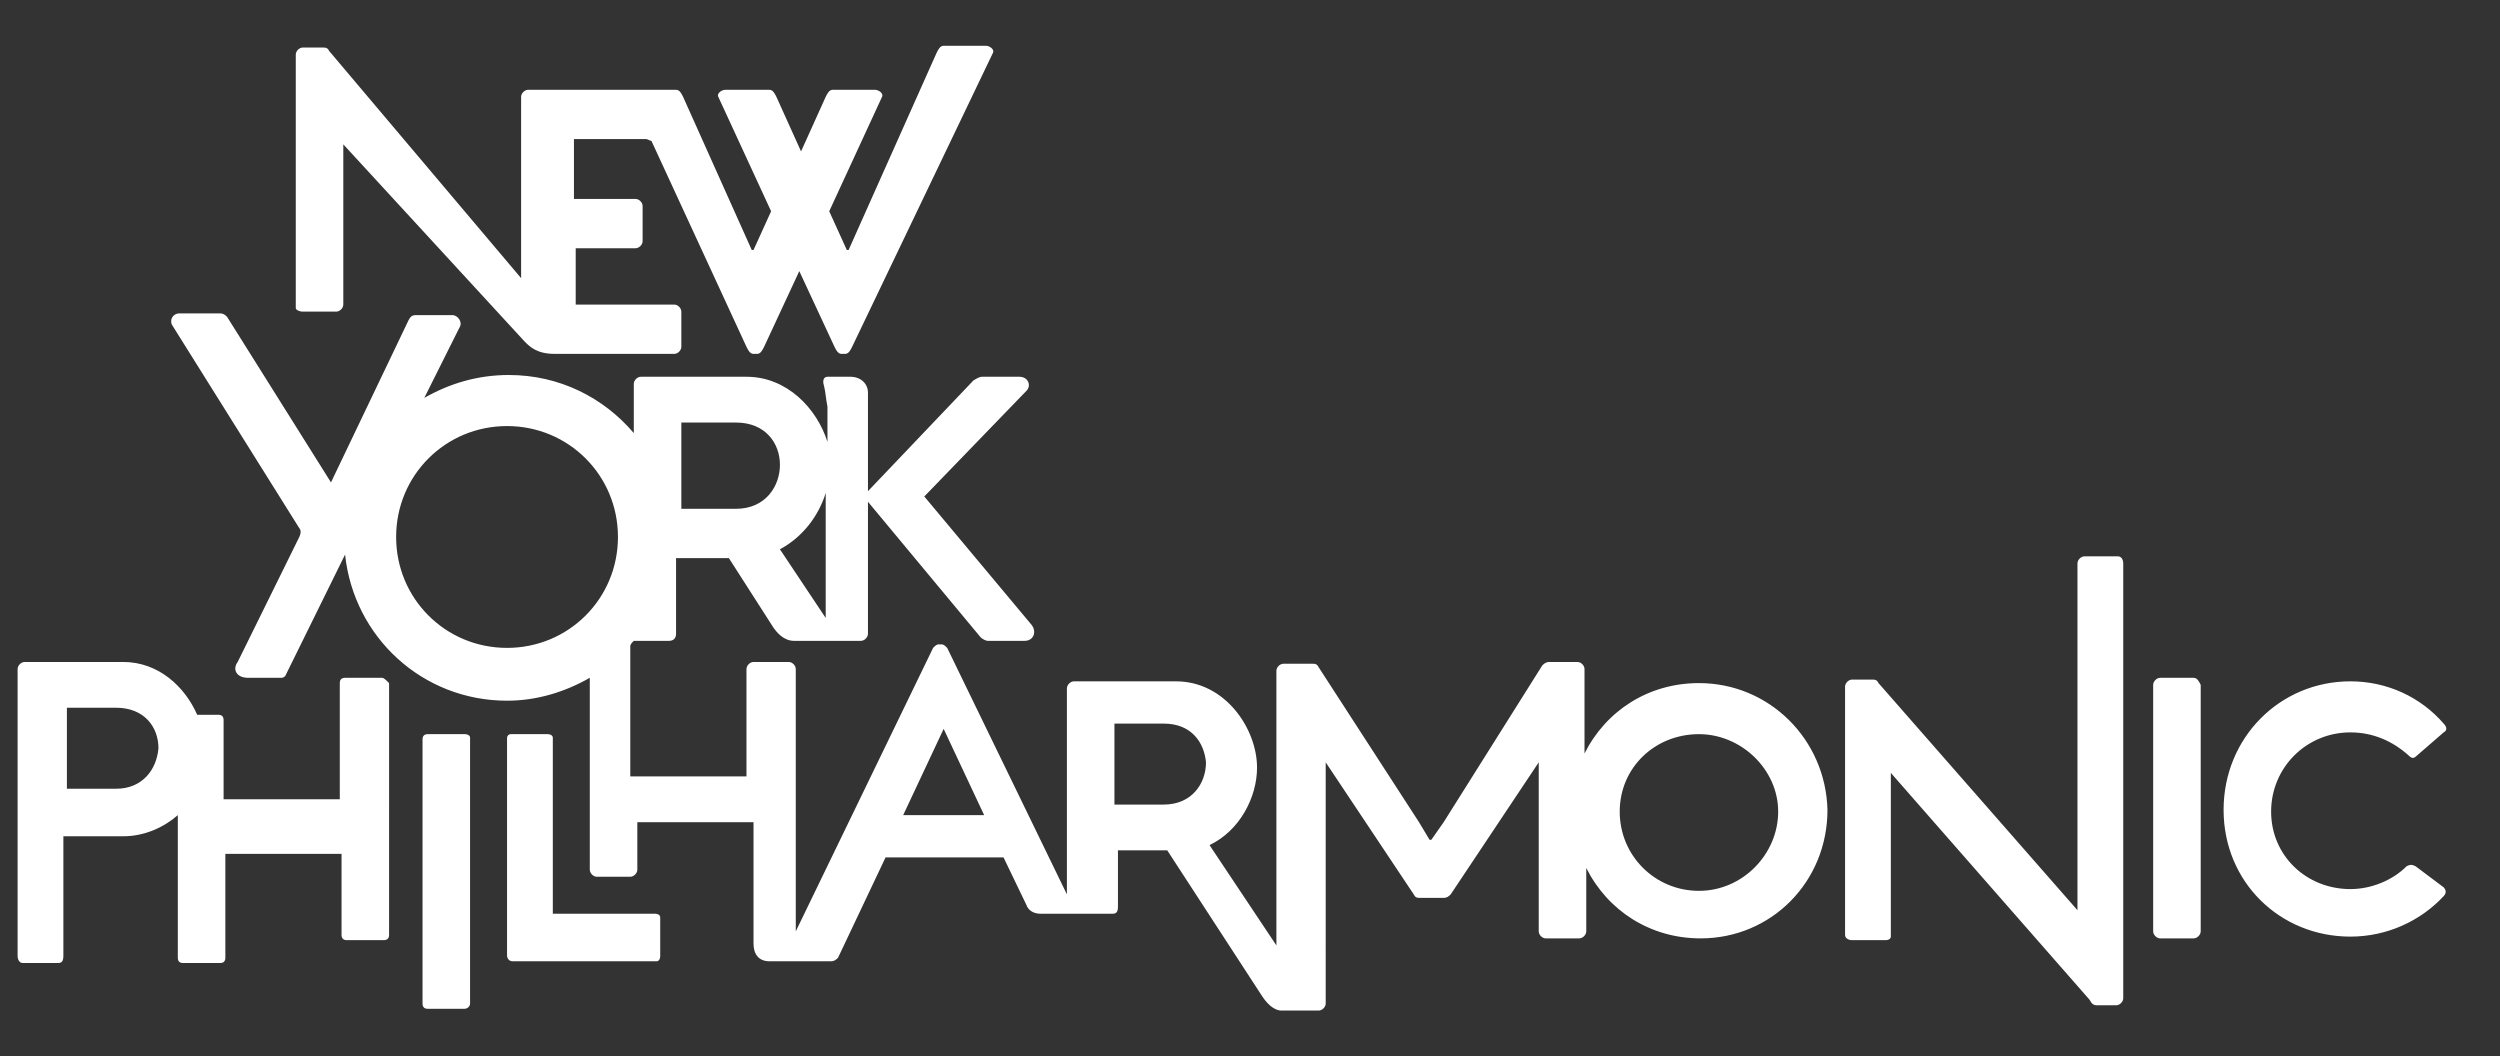 <?xml version="1.0" encoding="utf-8"?>
<!-- Generator: Adobe Illustrator 21.0.0, SVG Export Plug-In . SVG Version: 6.00 Build 0)  -->
<svg version="1.1" id="Layer_1" xmlns="http://www.w3.org/2000/svg" xmlns:xlink="http://www.w3.org/1999/xlink" x="0px" y="0px"
	 viewBox="0 0 142 60" enable-background="new 0 0 142 60" xml:space="preserve">
<rect x="0" y="0" width="142" height="60" fill="#333333" stroke="none"/>
<path fill="#FFFFFF" d="M96.5,50.6c-2.5,0-4.5-2-4.5-4.5c0-2.5,2-4.4,4.5-4.4c2.4,0,4.5,2,4.5,4.4C101,48.5,99,50.6,96.5,50.6
	 M66.1,45.7h-2.8v-4.6h2.8c1.6,0,2.3,1.1,2.4,2.2C68.5,44.5,67.7,45.7,66.1,45.7 M51.3,46.3l2.3-4.9l2.3,4.9H51.3z M28.8,36.8
	c-3.5,0-6.3-2.8-6.3-6.3c0-3.5,2.8-6.3,6.3-6.3c3.5,0,6.3,2.8,6.3,6.3C35.1,34,32.3,36.8,28.8,36.8 M38.7,24h3.1
	c1.7,0,2.5,1.2,2.5,2.4c0,1.2-0.8,2.5-2.5,2.5h-3.1V24z M46.9,28v7.1l-2.6-3.9C45.6,30.5,46.5,29.3,46.9,28 M96.5,38.8
	c-2.9,0-5.3,1.6-6.5,4V38c0-0.2-0.2-0.4-0.4-0.4H88c-0.2,0-0.3,0.1-0.4,0.2L82,46.7l0,0l-0.7,1l-0.1,0l-0.6-1v0l-5.7-8.8
	c-0.1-0.2-0.2-0.2-0.4-0.2h-1.6c-0.2,0-0.4,0.2-0.4,0.4v15.6l-3.8-5.7c1.7-0.8,2.7-2.7,2.7-4.4c0-2.2-1.8-4.9-4.6-4.9H61
	c-0.2,0-0.4,0.2-0.4,0.4v11.7l-6.8-14c-0.1-0.1-0.2-0.2-0.3-0.2h-0.2c-0.1,0-0.2,0.1-0.3,0.2l-7.8,16.1V38c0-0.2-0.2-0.4-0.4-0.4h-2
	c-0.2,0-0.4,0.2-0.4,0.4v6.1h-6.6v-7.4c0-0.1,0.1-0.2,0.2-0.3h2c0.2,0,0.4-0.1,0.4-0.4v-4.3h3l2.5,3.9c0.2,0.3,0.6,0.8,1.2,0.8h1.8
	c0,0,0,0,0,0c0,0,0,0,0,0h2c0.2,0,0.4-0.2,0.4-0.4v-7.5l6.4,7.7c0.1,0.1,0.3,0.2,0.4,0.2h2.1c0.5,0,0.7-0.5,0.4-0.9l-6.1-7.3l5.8-6
	c0.3-0.3,0.1-0.8-0.4-0.8h-2.1c-0.2,0-0.3,0.1-0.5,0.2l-6,6.3v-5.6c0-0.5-0.4-0.9-1-0.9H47c-0.2,0-0.3,0.2-0.2,0.5
	c0.1,0.4,0.1,0.7,0.2,1.2v2c-0.6-1.9-2.3-3.7-4.6-3.7h-6c-0.2,0-0.4,0.2-0.4,0.4v2.8c-1.7-2-4.2-3.3-7.1-3.3c-1.8,0-3.4,0.5-4.8,1.3
	l2-4c0.2-0.3-0.1-0.7-0.4-0.7h-2.1c-0.2,0-0.3,0.1-0.4,0.3l-4.4,9.2L12.9,18c-0.1-0.1-0.2-0.2-0.4-0.2h-2.3c-0.4,0-0.6,0.4-0.4,0.7
	L17,30c0.1,0.1,0.1,0.3,0,0.5l-3.5,7.1c-0.3,0.4-0.1,0.9,0.6,0.9H16c0.1,0,0.2-0.1,0.2-0.1l3.4-6.9c0.5,4.7,4.4,8.3,9.2,8.3
	c1.7,0,3.3-0.5,4.7-1.3v10.9c0,0.2,0.2,0.4,0.4,0.4h1.9c0.2,0,0.4-0.2,0.4-0.4v-2.7h6.6v6.9c0,0.6,0.3,1,0.9,1H45c0,0,0,0,0,0h2.2
	c0.2,0,0.3-0.1,0.4-0.2l2.7-5.7h6.7l1.3,2.7h0c0.1,0.3,0.4,0.5,0.8,0.5h1.9c0,0,0,0,0.1,0c0,0,0,0,0.1,0h2c0.2,0,0.3-0.1,0.3-0.4
	v-3.2h2.8l5.4,8.3c0.2,0.3,0.6,0.8,1.1,0.8h2.1c0.2,0,0.4-0.2,0.4-0.4V43.3l5,7.5c0.1,0.2,0.2,0.2,0.4,0.2H82c0.2,0,0.3-0.1,0.4-0.2
	l5-7.5v9.6c0,0.2,0.2,0.4,0.4,0.4h1.9c0.2,0,0.4-0.2,0.4-0.4v-3.6c1.2,2.4,3.6,4,6.5,4c4,0,7.2-3.2,7.2-7.3
	C103.7,42,100.5,38.8,96.5,38.8 M120.3,31.6h-1.9c-0.2,0-0.4,0.2-0.4,0.4l0,19.7l-11.3-12.9c-0.1-0.2-0.2-0.2-0.4-0.2h-1.1
	c-0.2,0-0.4,0.2-0.4,0.4c0,0,0,14,0,14.1c0,0.2,0.2,0.3,0.4,0.3h1.9c0.2,0,0.3-0.1,0.3-0.2c0,0,0-0.1,0-0.1v-9.2l11.3,12.9
	c0.1,0.2,0.2,0.3,0.4,0.3h1.1c0.2,0,0.4-0.2,0.4-0.4V32C120.6,31.8,120.5,31.6,120.3,31.6 M137.2,49.2c-0.2-0.1-0.3-0.1-0.5,0
	c-0.8,0.8-2,1.3-3.2,1.3c-2.5,0-4.5-1.9-4.5-4.4c0-2.5,2-4.5,4.5-4.5c1.3,0,2.4,0.5,3.3,1.3c0.2,0.2,0.3,0.2,0.5,0l1.5-1.3
	c0.2-0.1,0.2-0.3,0-0.5c-1.3-1.5-3.2-2.4-5.3-2.4c-4,0-7.2,3.2-7.2,7.3c0,4.1,3.2,7.2,7.2,7.2c2.1,0,4-0.9,5.3-2.3
	c0.2-0.2,0.1-0.4,0-0.5L137.2,49.2z M37.2,51.9h-5.8v-10c0-0.1-0.1-0.2-0.3-0.2H29c-0.1,0-0.2,0.1-0.2,0.2v12.4
	c0,0.1,0.1,0.3,0.3,0.3h8.2c0.1,0,0.2-0.1,0.2-0.3v-2.2C37.5,52,37.4,51.9,37.2,51.9 M124.6,38.5h-1.9c-0.2,0-0.4,0.2-0.4,0.4v14
	c0,0.2,0.2,0.4,0.4,0.4h1.9c0.2,0,0.4-0.2,0.4-0.4v-14C124.9,38.7,124.8,38.5,124.6,38.5 M26.4,41.7h-2.1c-0.2,0-0.3,0.1-0.3,0.3V57
	c0,0.2,0.1,0.3,0.3,0.3h2.1c0.1,0,0.3-0.1,0.3-0.3V41.9C26.7,41.8,26.6,41.7,26.4,41.7 M17.2,17.7h1.9c0.2,0,0.4-0.2,0.4-0.4V8.2
	l10.3,11.2c0.3,0.3,0.7,0.7,1.7,0.7h6.8c0.2,0,0.4-0.2,0.4-0.4v-2c0-0.2-0.2-0.4-0.4-0.4h-5.6v-3.2h3.4c0.2,0,0.4-0.2,0.4-0.4v-2
	c0-0.2-0.2-0.4-0.4-0.4h-3.5V7.9h4.1c0.1,0,0.2,0.1,0.3,0.1l5.4,11.7c0.1,0.2,0.2,0.4,0.4,0.4h0.2c0.2,0,0.3-0.2,0.4-0.4l2-4.3
	l2,4.3c0.1,0.2,0.2,0.4,0.4,0.4h0.2c0.2,0,0.3-0.2,0.4-0.4L56.4,3c0.1-0.2-0.2-0.4-0.4-0.4h-2.4c-0.2,0-0.3,0.2-0.4,0.4l-5,11.2
	c-0.1,0-0.1,0-0.1,0l-1-2.2l3-6.5c0.1-0.2-0.2-0.4-0.4-0.4h-2.4c-0.2,0-0.3,0.2-0.4,0.4l-1.4,3.1l-1.4-3.1c-0.1-0.2-0.2-0.4-0.4-0.4
	h-2.5c-0.2,0-0.5,0.2-0.4,0.4l3,6.5l-1,2.2c-0.1,0-0.1,0-0.1,0l-3.9-8.7c-0.1-0.2-0.2-0.4-0.4-0.4h-8.4c-0.2,0-0.4,0.2-0.4,0.4v10.3
	L18.7,2.9c-0.1-0.2-0.2-0.2-0.4-0.2h-1.1c-0.2,0-0.4,0.2-0.4,0.4v14.4C16.8,17.6,17,17.7,17.2,17.7 M6.6,44.8H3.8v-4.6h2.8
	c1.6,0,2.4,1.1,2.4,2.3C8.9,43.7,8.1,44.8,6.6,44.8 M21.7,38.5h-2.1c-0.2,0-0.3,0.1-0.3,0.3v6.6h-6.6v-4.5c0-0.2-0.1-0.3-0.3-0.3
	h-1.2c-0.7-1.6-2.2-3-4.2-3H1.4c-0.2,0-0.4,0.2-0.4,0.4v16.3c0,0.2,0.1,0.4,0.3,0.4h2c0.2,0,0.3-0.1,0.3-0.4v-6.8H7
	c1.2,0,2.3-0.5,3.1-1.2v8.1c0,0.2,0.1,0.3,0.3,0.3h2.1c0.2,0,0.3-0.1,0.3-0.3v-5.9h6.6l0,4.6c0,0.2,0.1,0.3,0.3,0.3l2.1,0
	c0.2,0,0.3-0.1,0.3-0.3V38.8C21.9,38.6,21.8,38.5,21.7,38.5"/>
</svg>
